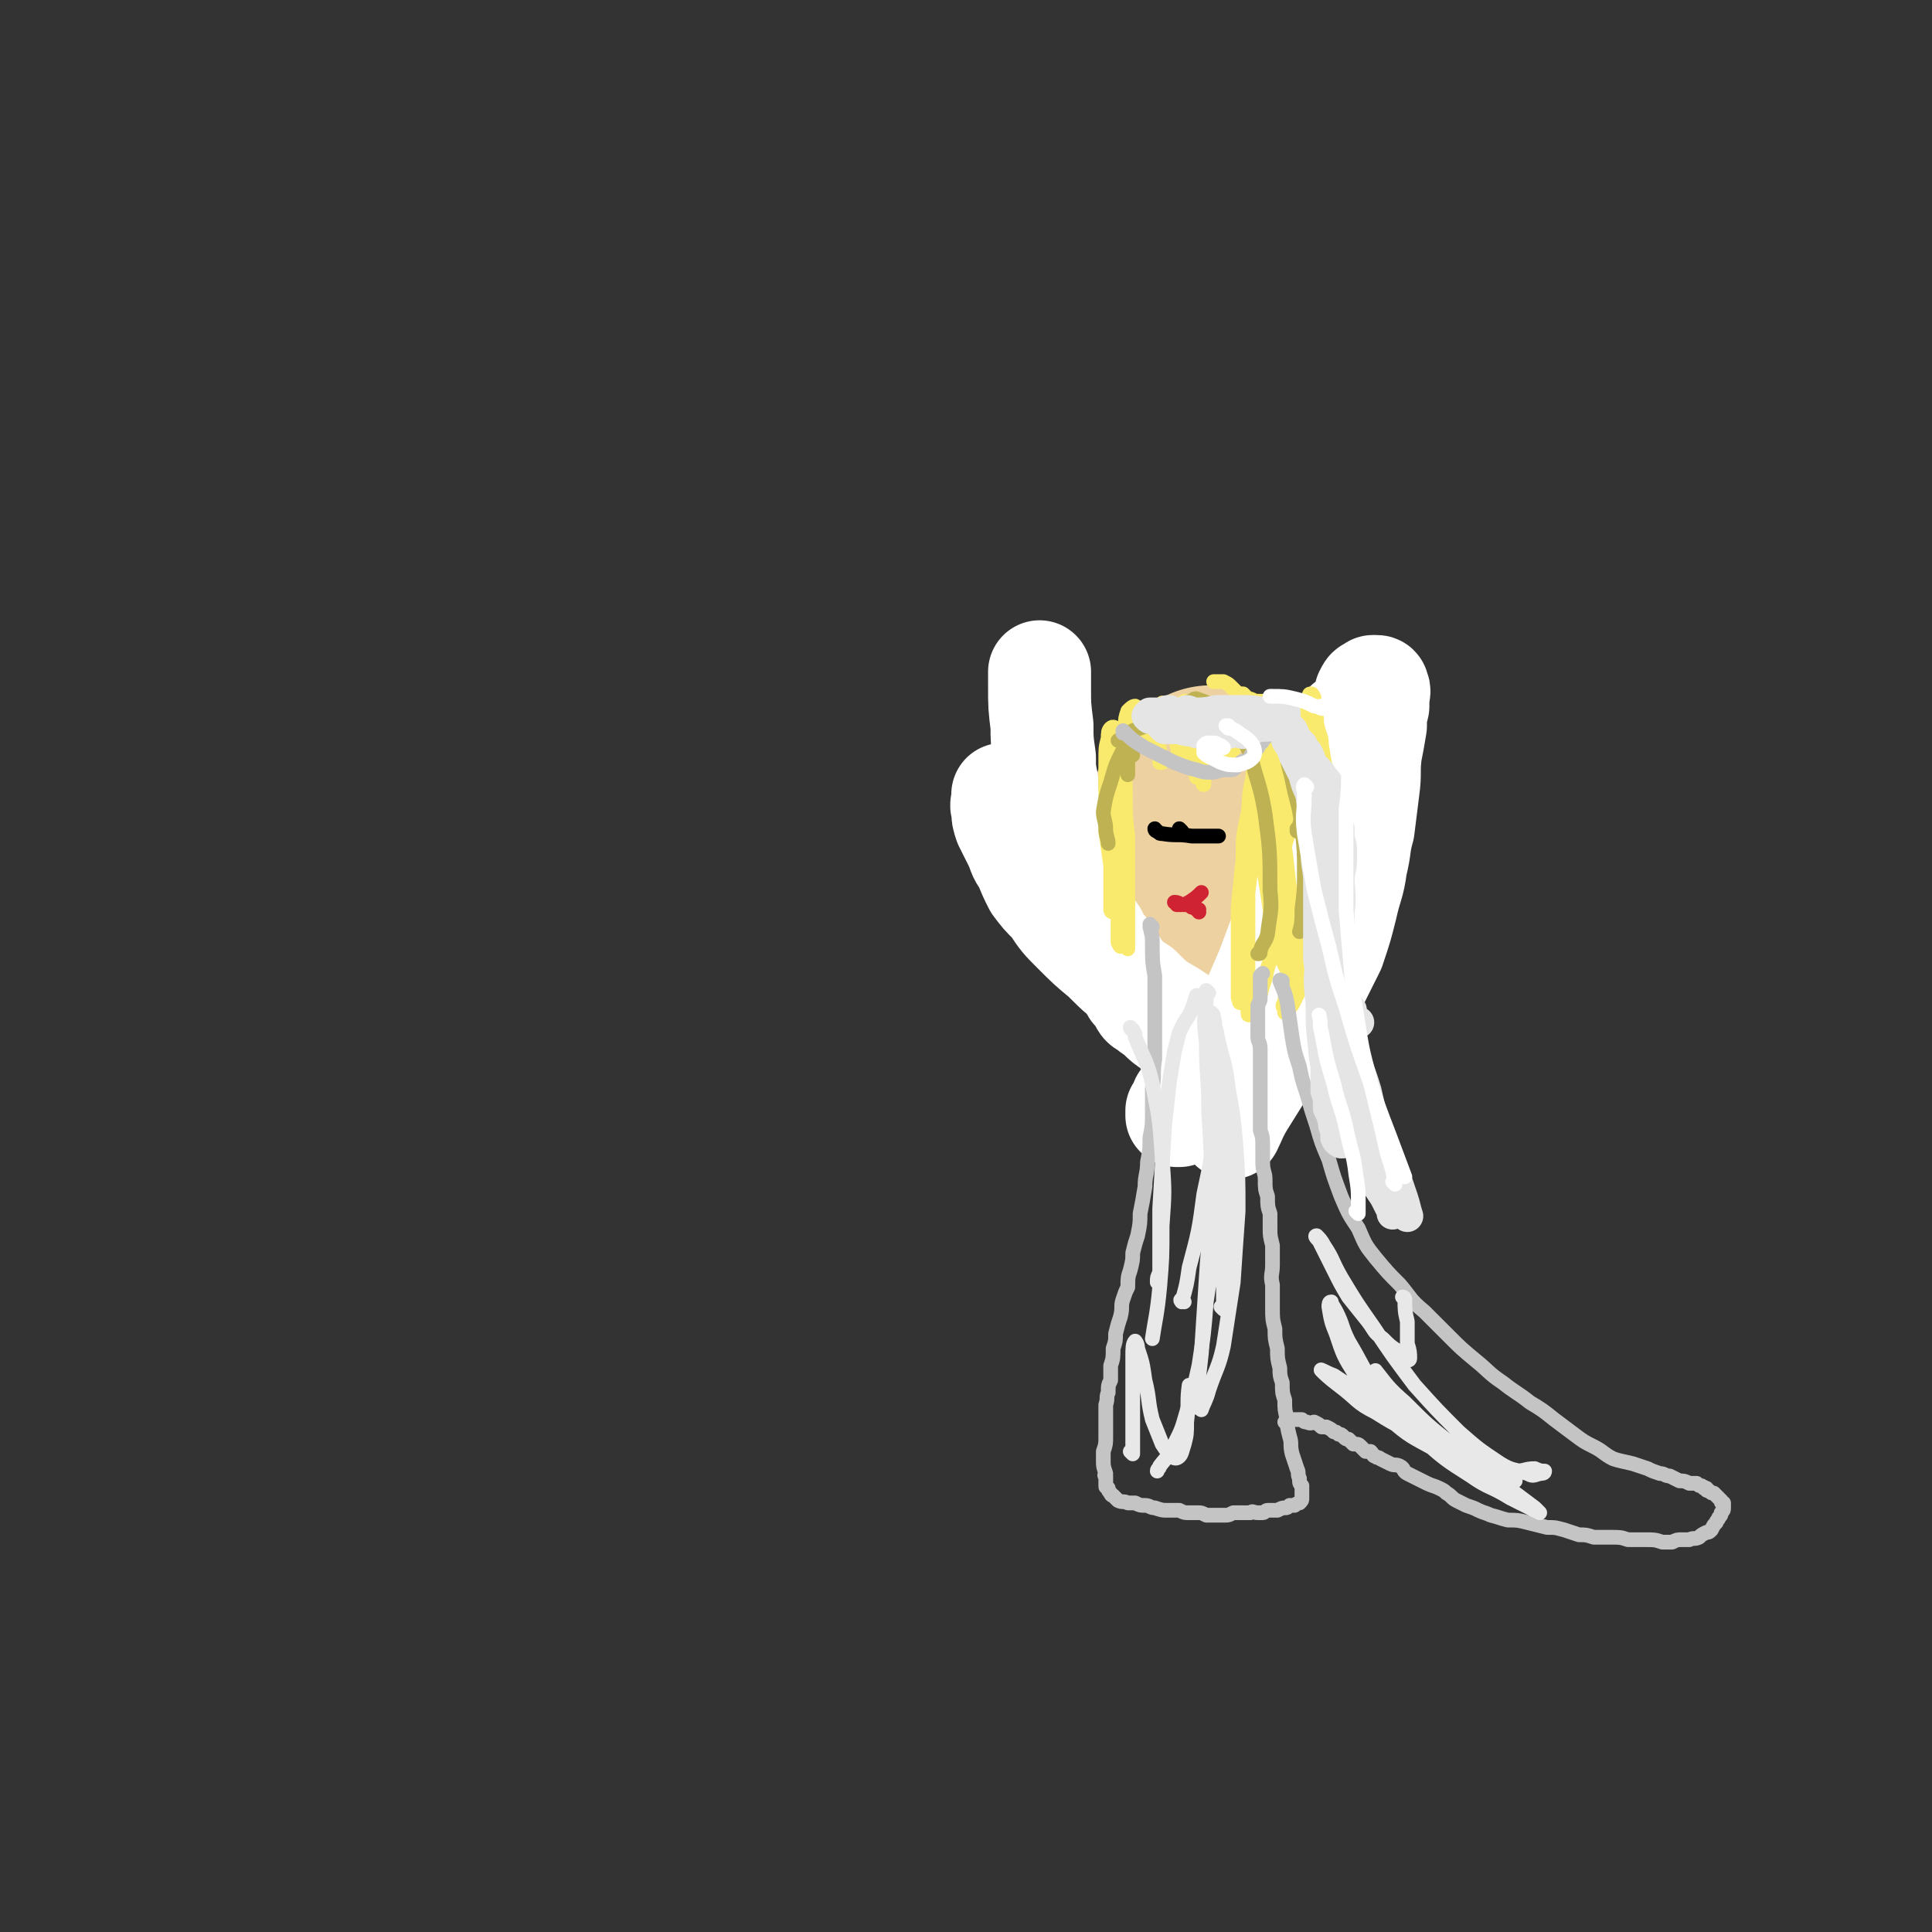 <svg viewBox='0 0 788 788' version='1.1' xmlns='http://www.w3.org/2000/svg' xmlns:xlink='http://www.w3.org/1999/xlink'><rect x="0" y="0" width="788" height="788" fill="#333333" stroke="none"/><g fill='none' stroke='rgb(5,8,49)' stroke-width='6' stroke-linecap='round' stroke-linejoin='round'><path d='M500,361c-1,-1 -1,-1 -1,-1 -1,-1 0,0 0,0 0,0 0,0 0,0 3,3 3,4 5,7 '/><path d='M500,309c-1,0 -1,-1 -1,-1 -1,0 0,0 0,0 -1,4 -1,4 -3,8 -2,5 -2,5 -4,11 -2,4 -2,4 -4,9 -1,3 -2,3 -3,7 -1,3 -1,3 -2,5 -1,2 -1,2 -1,4 0,1 0,1 0,1 0,0 1,0 1,-1 0,-1 0,-1 0,-3 1,-1 1,-1 1,-3 0,-1 0,-1 0,-3 1,-2 0,-2 1,-5 0,-2 0,-2 1,-4 0,-2 0,-2 0,-4 0,-2 0,-2 0,-3 0,-2 0,-2 0,-3 0,-1 0,-1 0,-2 0,0 0,0 0,0 0,-1 0,-1 0,-1 0,0 0,0 0,0 -1,1 -1,1 -1,1 0,0 0,0 0,0 -1,0 -1,0 -1,0 -1,0 -1,0 -1,0 -1,0 0,0 -1,-1 0,0 0,0 0,0 -1,0 -1,0 -2,0 -1,0 -1,-1 -1,-1 0,0 0,0 -1,0 0,1 0,1 0,0 -1,0 -1,0 -1,0 0,0 0,0 0,0 0,0 0,0 0,0 0,0 0,0 -1,0 0,0 0,0 0,0 -1,0 -1,0 -1,-1 0,0 0,0 1,0 0,0 -1,0 -1,0 1,-1 1,-1 1,-1 0,0 0,0 0,0 0,-1 0,-1 0,-1 0,0 0,0 1,0 0,0 0,0 0,0 0,0 0,0 0,0 0,-1 -1,-1 -1,-1 0,-1 0,-1 0,-1 0,-1 0,0 0,-1 0,0 0,0 -1,-1 0,0 1,0 1,0 -1,1 -1,0 -1,0 0,0 0,0 0,0 0,1 0,1 -1,1 0,1 0,1 0,1 -1,1 -1,1 -2,2 -1,1 -1,1 -2,2 -1,2 -1,2 -2,4 -1,2 -1,2 -1,5 -1,2 -1,2 -2,5 0,4 0,4 0,7 0,4 0,4 1,7 1,4 1,4 2,7 2,4 2,4 4,7 2,4 2,4 5,7 2,3 2,3 5,5 2,3 2,3 5,5 2,1 2,2 5,2 2,1 2,0 5,0 2,-1 2,-1 5,-3 3,-2 3,-2 6,-5 3,-3 3,-3 5,-7 3,-3 3,-4 4,-7 2,-4 2,-4 3,-8 1,-4 1,-4 1,-7 0,-4 0,-4 -1,-8 0,-4 0,-4 -1,-8 -1,-4 -1,-4 -3,-7 -1,-3 -2,-3 -4,-6 -2,-3 -2,-3 -5,-6 -2,-2 -2,-2 -5,-3 -2,-2 -2,-2 -5,-3 -3,0 -3,0 -6,0 -3,0 -3,0 -6,1 -3,0 -3,0 -6,1 -3,1 -3,1 -5,3 -3,2 -3,2 -4,5 -2,4 -2,4 -4,8 -1,5 -1,5 -1,10 -1,5 -2,5 -1,11 0,5 0,5 1,11 1,4 1,5 3,9 2,5 2,5 6,9 1,2 1,1 3,3 '/></g>
<g fill='none' stroke='rgb(238,209,160)' stroke-width='85' stroke-linecap='round' stroke-linejoin='round'><path d='M493,324c0,0 0,-1 -1,-1 0,0 1,0 1,1 0,0 0,0 0,0 0,0 0,-1 -1,-1 0,0 1,0 1,1 0,0 0,0 0,0 -1,1 -1,1 -2,2 -1,7 -2,7 -2,14 0,7 0,7 1,14 1,5 2,4 4,9 1,5 1,5 3,9 1,2 1,3 2,5 2,1 2,1 3,2 1,0 2,0 3,0 0,0 0,0 1,0 0,0 0,0 1,-1 0,0 0,-1 0,-2 -1,-1 -1,-1 -2,-2 -1,-2 -1,-2 -2,-4 -2,-3 -2,-3 -4,-5 -2,-3 -2,-3 -3,-6 -1,-3 -1,-3 -3,-7 0,-3 -1,-3 -1,-7 -1,-3 -1,-3 -1,-7 0,-3 1,-3 1,-6 1,-3 1,-3 2,-6 0,-1 0,-1 1,-2 0,-1 0,-1 0,-2 0,0 0,0 0,0 0,0 0,0 0,0 0,0 0,0 -1,0 -1,1 -1,1 -2,2 -2,1 -2,1 -3,2 -1,2 -1,2 -2,5 -1,3 -1,3 -2,6 0,5 -1,5 -1,9 0,4 1,5 2,9 1,4 1,4 3,8 1,3 2,3 4,6 1,2 1,1 2,2 '/></g>
<g fill='none' stroke='rgb(255,255,255)' stroke-width='42' stroke-linecap='round' stroke-linejoin='round'><path d='M502,460c0,0 -1,-1 -1,-1 0,0 1,1 1,1 2,-4 2,-5 5,-10 5,-8 5,-8 10,-16 6,-8 6,-7 11,-15 4,-8 4,-8 8,-16 4,-8 4,-8 8,-16 3,-9 3,-9 5,-17 2,-9 3,-9 4,-17 2,-8 1,-8 3,-15 1,-8 1,-8 2,-16 1,-7 0,-7 1,-15 1,-5 1,-5 2,-11 0,-4 0,-4 1,-8 0,-2 0,-2 0,-4 0,-1 1,-2 0,-3 0,-1 0,-1 -1,-1 0,0 0,0 -1,0 0,0 0,0 -1,1 -1,0 -1,0 -2,2 0,1 0,1 0,3 -1,3 -1,3 -1,6 -1,3 -1,3 -1,7 -1,5 -1,5 -1,10 -1,7 -1,7 -3,14 -1,8 -1,8 -3,16 -1,7 -1,7 -3,15 -3,8 -3,8 -5,15 -2,7 -3,7 -5,14 -2,6 -2,6 -5,12 -2,5 -3,4 -5,9 -2,4 -2,4 -4,8 -3,5 -3,5 -6,9 -3,4 -3,4 -6,8 -4,4 -4,3 -8,7 -3,3 -3,4 -7,7 -3,3 -3,3 -6,5 -2,2 -2,2 -4,4 -1,1 -1,1 -3,2 0,1 0,1 0,1 -1,0 -1,0 -1,0 0,-1 0,-1 0,-2 0,0 0,0 1,-1 1,-1 0,-1 1,-3 1,-1 1,-1 2,-2 2,-2 2,-2 3,-4 3,-3 2,-3 5,-6 3,-4 3,-3 6,-7 3,-5 3,-5 6,-10 4,-5 4,-5 7,-11 3,-7 3,-7 6,-14 3,-8 3,-8 6,-16 3,-10 3,-10 6,-19 3,-9 3,-9 6,-18 3,-9 3,-9 6,-18 2,-7 2,-7 4,-14 2,-6 2,-6 3,-12 1,-1 1,-1 1,-3 '/><path d='M508,429c0,0 -1,-1 -1,-1 0,0 0,0 1,1 0,0 0,0 0,0 0,0 -1,-1 -1,-1 0,0 0,0 1,1 0,0 0,0 0,0 -2,-1 -2,-1 -4,-2 -5,-2 -5,-3 -11,-5 -7,-5 -8,-4 -15,-9 -7,-4 -7,-4 -13,-10 -8,-5 -8,-5 -15,-12 -6,-5 -6,-5 -12,-11 -5,-5 -5,-5 -9,-11 -4,-4 -4,-4 -7,-8 -2,-4 -2,-4 -4,-9 -3,-4 -2,-4 -4,-8 -2,-4 -2,-4 -4,-8 -1,-3 -1,-3 -1,-6 -1,-2 0,-2 0,-5 0,0 0,0 0,-1 '/><path d='M516,425c0,0 -1,-1 -1,-1 0,0 0,0 0,0 0,0 0,0 0,0 1,1 0,0 0,0 0,0 0,0 0,0 0,0 0,0 0,0 1,1 0,0 0,0 -4,0 -4,1 -8,1 -5,1 -5,1 -10,1 -3,-1 -3,-1 -7,-2 -3,-2 -3,-2 -6,-3 -3,-1 -3,-1 -6,-2 -3,-2 -3,-2 -5,-4 -2,-2 -3,-2 -5,-4 -2,-1 -2,-1 -3,-3 -1,-2 -1,-2 -3,-4 -1,-2 -1,-2 -2,-4 -2,-2 -2,-2 -3,-4 -1,-1 -1,-1 -2,-3 -1,-2 -1,-2 -3,-4 -1,-2 -1,-2 -3,-4 -1,-2 -1,-2 -2,-4 -1,-1 -1,-1 -2,-3 -2,-3 -2,-3 -3,-5 -1,-2 -1,-3 -2,-5 -1,-2 -2,-2 -3,-5 -1,-3 -1,-3 -2,-6 -1,-3 -1,-3 -2,-6 0,-4 -1,-4 -2,-7 -1,-3 -1,-3 -1,-7 -1,-4 -2,-4 -2,-8 -1,-5 -1,-5 -1,-10 -1,-5 -1,-5 -1,-10 -1,-7 -1,-7 -1,-13 -1,-8 -1,-8 -1,-16 0,-3 0,-3 0,-6 '/></g>
<g fill='none' stroke='rgb(249,234,109)' stroke-width='6' stroke-linecap='round' stroke-linejoin='round'><path d='M530,302c-1,0 -1,-1 -1,-1 -1,0 0,0 0,1 0,0 0,0 0,0 0,0 0,-1 0,-1 -3,-2 -3,-2 -7,-3 0,-1 0,-1 -1,-1 -1,-1 -1,-1 -3,-1 0,0 0,0 0,1 -1,2 -1,2 -1,3 -1,3 -1,3 -1,6 -1,3 -1,3 -1,6 -1,5 -1,5 -1,9 0,6 -1,6 -1,12 0,6 1,6 1,12 1,6 1,6 2,13 1,6 1,6 2,13 1,6 1,6 2,11 1,5 1,5 3,9 1,3 1,3 3,6 1,2 1,2 2,3 1,1 1,1 1,2 1,0 1,1 2,1 0,0 1,-1 1,-1 0,-3 0,-3 0,-6 -1,-5 -1,-5 -2,-10 -2,-7 -1,-7 -3,-15 -1,-8 -1,-8 -2,-17 -1,-9 -1,-9 -3,-18 -1,-8 -1,-8 -1,-16 -1,-5 0,-5 0,-11 0,-5 0,-5 0,-9 1,-2 1,-2 2,-5 0,-1 0,-1 1,-2 0,0 0,0 1,1 0,0 -1,0 0,1 0,1 0,1 0,1 0,2 0,2 -1,3 0,1 0,1 0,3 0,2 0,2 0,5 0,6 0,6 0,11 0,8 0,8 0,16 0,8 0,8 0,17 0,7 0,7 0,15 1,6 0,6 1,11 0,4 0,4 1,8 0,3 0,3 0,6 1,0 0,0 0,1 0,0 1,0 1,0 0,-2 0,-2 -1,-4 0,-2 0,-2 -1,-5 0,-5 0,-5 -1,-10 -1,-7 -1,-7 -2,-13 0,-9 -1,-9 -1,-17 -1,-7 -1,-7 -2,-15 0,-6 0,-6 0,-13 0,-5 0,-5 1,-9 0,-3 0,-3 0,-5 1,-1 1,-2 0,-2 0,-1 0,0 0,0 -1,1 -1,1 -2,3 -1,2 -1,2 -1,5 -1,4 -1,4 -2,8 -1,5 -1,5 -1,10 -1,7 -1,7 -2,14 -1,8 -1,8 -2,17 -1,8 -1,8 -2,17 0,7 0,7 -1,14 0,4 0,4 0,8 -1,3 0,3 0,6 0,2 0,2 0,5 0,1 0,1 0,2 -1,0 -1,1 -1,1 -1,0 0,-1 -1,-2 0,-3 0,-3 0,-6 0,-6 0,-6 0,-13 0,-9 0,-9 0,-18 1,-10 1,-10 2,-20 0,-9 0,-9 2,-18 1,-7 0,-7 2,-15 0,-3 1,-3 2,-6 0,-1 0,-2 0,-2 0,-1 0,0 0,1 0,2 0,2 -1,4 0,4 0,4 -1,7 -1,5 -1,5 -2,11 0,7 0,7 0,14 0,9 0,9 0,18 0,9 0,9 0,19 0,7 0,7 0,15 0,4 0,4 0,9 0,3 0,3 0,6 0,1 0,1 1,1 0,0 1,0 2,-1 1,-2 0,-2 1,-4 1,-3 1,-3 2,-7 2,-5 1,-5 3,-10 1,-7 2,-9 3,-14 '/><path d='M527,308c0,0 -1,-1 -1,-1 0,0 0,0 0,1 0,0 0,0 0,0 1,0 0,-1 0,-1 0,0 0,0 0,1 0,0 0,0 0,0 1,2 1,2 1,4 3,10 3,10 5,21 2,16 1,16 2,32 0,10 0,10 -1,20 -1,7 -1,7 -2,14 -1,5 -1,5 -3,9 -1,2 -1,2 -2,3 -1,1 -1,1 -2,2 0,0 0,-1 0,-1 -1,-2 -1,-2 0,-3 0,-3 1,-3 1,-6 2,-5 2,-5 3,-9 2,-7 3,-7 4,-14 3,-8 3,-8 5,-17 2,-10 2,-10 3,-19 1,-8 1,-8 2,-16 0,-7 -1,-7 -1,-13 -1,-5 -1,-5 -2,-11 0,-4 -1,-4 -2,-9 0,-3 0,-3 -1,-6 0,-2 0,-2 0,-4 0,-1 -1,-2 -1,-2 -1,0 -1,0 -1,1 0,2 0,2 0,4 -1,2 -1,2 -1,5 0,4 0,4 0,8 0,5 0,5 -1,10 -1,7 -1,7 -3,13 -1,7 -1,7 -3,14 -2,7 -2,7 -4,14 -1,4 -1,4 -2,8 0,1 -1,2 -1,2 0,-1 1,-2 1,-4 1,-4 0,-4 1,-9 0,-5 1,-5 1,-11 0,-6 0,-6 0,-11 -1,-6 0,-6 -1,-11 0,-5 0,-5 0,-9 -1,-4 -1,-4 -1,-8 -1,-3 0,-3 -1,-6 0,-2 -1,-2 -1,-4 -1,-1 0,-1 -1,-2 -1,-1 -1,-1 -3,-1 -1,0 -1,0 -2,0 -2,-1 -2,-1 -3,-1 -1,-1 -1,-1 -2,-2 -1,0 -2,0 -3,-1 -1,-1 -1,-1 -2,-2 -1,-1 -1,-1 -3,-2 -1,0 -1,0 -2,0 -1,0 -1,0 -2,0 '/><path d='M484,287c0,0 -1,-1 -1,-1 0,0 0,0 1,0 0,0 0,0 0,0 '/><path d='M515,293c-1,0 -1,-1 -1,-1 -1,0 0,0 0,0 0,0 0,0 0,0 0,1 0,0 0,0 -1,0 -1,0 -2,-1 -3,0 -3,-1 -5,-1 -3,1 -3,2 -4,4 -2,2 -2,2 -2,5 -1,2 -1,2 -1,4 0,1 0,1 0,3 0,0 0,0 1,1 0,0 0,0 0,0 1,0 1,0 2,-1 0,-1 0,-1 1,-3 0,-1 0,-1 0,-3 -1,-2 -1,-2 -1,-3 -1,-1 -1,-2 -2,-1 -2,0 -2,1 -3,3 -2,3 -2,3 -4,6 -1,5 -2,5 -3,9 -1,2 0,2 0,4 0,1 -1,2 0,2 0,0 0,-1 0,-3 1,-2 1,-2 1,-5 0,-3 0,-3 0,-6 0,-2 0,-2 -1,-5 0,-1 0,-2 0,-3 0,0 -1,0 -1,0 0,2 0,3 0,5 -1,4 -1,4 -1,7 0,3 0,3 -1,5 0,1 0,2 0,2 0,0 1,0 1,0 -1,-2 0,-2 -1,-4 0,-4 -1,-4 -1,-7 -1,-4 -1,-4 -2,-7 -1,-3 -1,-3 -3,-6 0,-2 -1,-3 -1,-3 -1,0 -1,1 -1,3 -1,3 -1,3 -1,5 0,3 1,3 1,6 1,2 0,2 1,3 0,1 1,1 1,1 0,-1 0,-1 0,-2 -1,-3 -1,-3 -1,-5 -2,-3 -2,-3 -3,-7 -1,-2 -1,-2 -2,-5 -1,-1 -2,-3 -2,-2 -1,1 0,2 -1,5 0,4 -1,4 -1,8 0,4 1,4 1,7 0,2 0,2 0,4 0,0 1,0 1,0 0,-1 0,-1 -1,-2 0,-2 0,-2 -1,-5 -1,-3 -1,-3 -3,-7 -1,-3 -1,-3 -3,-5 -1,-2 -1,-3 -3,-4 -1,0 -2,1 -3,2 -1,3 -1,3 -1,6 -1,4 -1,5 -1,9 1,2 1,2 2,5 0,1 0,1 0,3 0,0 0,1 0,0 0,0 0,0 0,0 0,-3 0,-3 -1,-5 -1,-3 0,-3 -1,-6 -1,-3 -1,-3 -3,-5 0,0 -1,-1 -2,0 -1,1 -1,2 -1,4 -1,4 -1,4 -1,9 0,7 0,7 0,14 0,7 0,7 0,15 1,7 1,7 2,14 0,5 0,5 0,11 1,3 0,3 1,6 0,1 0,1 0,2 0,0 -1,0 -1,-1 0,-1 0,-1 0,-3 0,-5 0,-5 0,-9 0,-6 0,-6 0,-12 1,-8 1,-8 2,-15 1,-7 1,-7 1,-15 1,-4 1,-4 1,-9 0,-2 0,-2 0,-4 0,-1 0,-1 0,-1 0,0 0,1 0,1 1,4 1,4 1,8 1,6 1,6 1,13 0,8 0,8 1,16 0,8 0,8 0,16 0,7 0,7 0,14 0,5 0,5 0,9 0,2 0,2 0,4 0,1 0,2 0,3 0,0 -1,-1 -1,-1 -1,-2 0,-2 -1,-4 0,-3 -1,-3 -1,-7 -1,-5 -1,-5 -2,-11 -1,-7 -1,-7 -1,-15 0,-8 0,-8 0,-17 1,-7 1,-7 2,-15 0,-3 1,-3 2,-6 0,-3 0,-5 0,-6 0,0 0,1 0,3 0,3 0,3 -1,6 0,6 0,6 0,11 0,7 0,7 0,14 0,9 0,9 0,17 1,8 1,8 1,15 0,5 0,5 -1,9 0,3 1,3 0,5 0,0 0,1 0,1 0,0 -1,-1 -1,-2 0,-3 0,-3 0,-7 0,-4 0,-4 -1,-9 0,-5 0,-5 -1,-10 0,-6 0,-6 -1,-11 0,-6 0,-6 0,-11 -1,-6 -1,-6 0,-11 0,-5 0,-5 1,-10 1,-3 1,-3 2,-7 1,-3 1,-3 2,-5 1,-1 1,-1 2,-2 2,-1 2,-1 3,-1 2,0 2,0 4,0 2,-1 2,-1 3,-2 2,0 2,-1 4,-2 2,0 2,0 3,-1 2,0 2,0 3,0 2,0 2,0 3,0 2,0 2,1 3,1 1,0 1,1 3,0 1,0 1,0 3,-1 1,-1 1,-1 2,-2 1,-1 1,-1 1,-3 1,0 1,-1 0,-1 -1,-1 -1,-1 -3,0 -3,1 -2,1 -5,2 -3,1 -2,1 -5,2 -3,0 -3,0 -5,0 -2,0 -2,0 -4,0 -2,1 -2,1 -4,1 -1,1 -2,0 -3,1 -1,1 -2,1 -2,2 -1,1 -1,2 0,2 1,1 1,0 2,0 4,-1 4,-1 7,-2 3,0 3,0 7,0 4,-1 4,0 7,0 3,0 3,0 6,0 3,0 3,0 6,-1 1,0 1,0 3,0 0,0 0,-1 1,-1 0,0 0,-1 0,-1 -1,0 -2,1 -3,1 -3,1 -3,0 -7,1 -5,1 -5,1 -10,2 -4,1 -4,1 -8,2 -2,0 -2,0 -4,1 -1,0 -2,0 -2,0 0,-1 1,-2 2,-2 2,-2 2,-1 5,-2 3,-1 3,-1 6,-2 3,-1 3,-1 6,-2 3,-1 4,-1 7,-2 '/></g>
<g fill='none' stroke='rgb(190,178,83)' stroke-width='6' stroke-linecap='round' stroke-linejoin='round'><path d='M508,302c0,0 -1,-1 -1,-1 0,0 0,0 0,1 0,0 0,0 0,0 2,3 2,3 3,6 3,12 4,12 6,24 2,15 2,16 2,31 1,9 0,9 -1,18 -1,4 -2,3 -3,7 0,1 0,1 -1,1 '/><path d='M526,308c-1,0 -1,-1 -1,-1 0,0 0,0 0,0 0,0 0,0 0,0 0,1 0,-1 0,0 0,5 1,6 2,11 2,10 3,10 4,20 1,9 1,9 1,18 0,7 0,7 -1,15 0,4 0,6 -1,9 '/><path d='M530,339c0,0 -1,-1 -1,-1 0,0 0,1 0,1 2,-5 2,-5 2,-10 1,-7 1,-7 2,-14 1,-3 1,-3 1,-6 0,0 0,0 0,-1 -1,-1 -1,-1 -1,-1 0,-1 0,-1 0,-1 0,0 1,0 1,0 2,2 2,2 2,4 1,3 2,3 2,6 1,5 1,5 0,10 0,5 0,5 0,10 -1,3 -1,3 -1,6 0,1 0,2 0,2 -1,-1 -1,-2 -1,-4 -1,-4 -1,-4 -1,-8 -1,-5 -1,-5 -2,-10 -1,-5 -1,-5 -3,-11 -1,-4 -1,-5 -3,-9 -2,-4 -2,-4 -4,-8 -2,-2 -2,-2 -5,-4 -2,-1 -2,0 -4,-1 -3,-1 -3,0 -6,-1 -2,0 -2,0 -5,0 -3,0 -3,1 -6,1 -3,0 -3,0 -6,0 -2,1 -2,1 -4,1 -1,0 -1,-1 -1,-1 -1,-1 -1,-1 -1,-2 0,-1 0,-1 1,-1 1,-1 1,-1 2,-1 3,1 3,1 5,2 2,1 2,0 4,1 2,1 2,1 3,1 0,1 -1,1 -1,1 -2,0 -2,0 -5,1 -4,0 -5,-1 -9,0 -6,1 -6,1 -12,3 -5,2 -5,2 -11,4 -3,2 -2,2 -5,4 -1,0 -1,0 -1,0 '/><path d='M462,303c-1,0 -1,0 -1,-1 -1,0 0,1 0,1 0,0 0,0 0,0 -1,2 -2,1 -3,3 -3,6 -3,6 -5,13 -2,6 -2,6 -3,12 0,3 1,4 1,7 0,3 1,4 1,6 '/><path d='M462,308c0,0 -1,-1 -1,-1 0,0 0,0 0,0 0,0 0,0 0,0 1,1 0,-1 0,0 -1,1 -1,2 -1,4 0,3 0,3 0,5 '/></g>
<g fill='none' stroke='rgb(207,34,51)' stroke-width='6' stroke-linecap='round' stroke-linejoin='round'><path d='M489,372c0,-1 -1,-1 -1,-1 0,-1 0,0 1,0 0,0 0,0 0,0 0,0 -1,0 -1,0 0,-1 0,0 1,0 0,0 0,0 0,0 0,0 -1,0 -1,0 0,-1 0,0 1,0 0,0 0,0 0,0 0,0 0,0 -1,0 -1,-1 -1,-1 -2,-1 -1,-1 -1,-1 -3,-1 -2,0 -2,-1 -4,-1 0,0 1,0 1,1 1,0 1,0 1,0 2,0 2,0 4,-1 3,-2 3,-2 5,-4 '/></g>
<g fill='none' stroke='rgb(0,0,0)' stroke-width='6' stroke-linecap='round' stroke-linejoin='round'><path d='M482,339c0,0 -1,-1 -1,-1 0,0 0,0 0,1 0,0 0,0 0,0 '/><path d='M472,339c0,0 -1,0 -1,-1 0,0 0,1 1,1 0,0 0,0 0,0 0,0 -1,0 -1,-1 0,0 0,1 1,1 0,0 0,0 0,0 0,0 -1,0 -1,-1 0,0 0,1 1,1 1,1 1,1 2,1 6,1 6,0 12,1 4,0 4,0 7,0 1,0 1,0 2,0 1,0 1,0 2,0 '/></g>
<g fill='none' stroke='rgb(196,196,196)' stroke-width='6' stroke-linecap='round' stroke-linejoin='round'><path d='M470,378c0,0 -1,-1 -1,-1 0,0 0,0 0,1 0,0 0,0 0,0 1,0 0,-1 0,-1 0,0 0,0 0,1 0,0 0,0 0,0 1,4 1,4 1,7 0,7 0,7 1,13 0,5 0,5 0,11 0,5 0,5 0,10 0,7 0,7 0,13 -1,6 0,6 -1,12 0,5 0,5 0,10 0,5 0,5 -1,10 0,5 0,5 -1,10 0,5 -1,5 -1,10 -1,6 -1,6 -2,11 0,4 0,4 -1,9 -1,3 -1,3 -2,7 0,3 0,3 -1,7 -1,3 -1,3 -1,7 -1,2 -1,2 -2,5 -1,3 0,3 -1,7 -1,3 -1,3 -2,7 0,3 0,3 -1,6 0,4 0,4 -1,7 0,3 0,3 0,6 -1,2 -1,2 -1,5 -1,2 0,2 -1,5 0,2 0,2 0,4 0,2 0,2 0,4 0,3 0,3 0,5 0,3 0,3 -1,6 0,2 0,2 0,4 0,2 0,2 1,5 0,0 -1,1 0,1 0,2 0,2 0,4 0,1 0,0 1,1 0,1 0,1 1,2 0,0 0,0 0,0 0,0 0,1 1,1 1,1 1,1 2,2 2,1 2,0 4,1 1,0 2,0 3,0 2,1 2,1 4,1 2,0 2,1 4,1 3,1 3,1 5,1 2,0 2,0 5,0 2,1 2,1 4,1 2,0 2,0 4,0 1,0 1,0 3,1 2,0 2,0 4,0 2,0 2,0 4,0 1,0 1,0 3,-1 2,0 2,0 4,0 2,0 2,0 3,0 1,-1 1,0 3,0 1,0 1,0 2,0 1,0 1,-1 2,-1 2,0 2,0 4,0 2,-1 2,-1 3,-1 1,0 1,0 2,-1 0,0 0,0 1,0 0,0 0,0 1,0 0,0 0,0 0,0 1,-1 2,-1 2,-1 1,-1 1,-1 1,-2 0,-1 0,-1 0,-3 0,-1 0,-1 0,-2 -1,-1 -1,-1 -1,-3 -1,-2 0,-2 -1,-4 -1,-3 -1,-3 -2,-6 -1,-4 0,-4 -1,-7 -1,-4 -1,-4 -1,-7 -1,-4 -1,-4 -1,-8 -1,-3 -1,-3 -1,-7 -1,-3 -1,-3 -1,-6 -1,-4 -1,-4 -1,-8 -1,-4 -1,-4 -1,-8 -1,-4 -1,-4 -1,-9 0,-4 0,-4 0,-9 -1,-4 0,-4 0,-8 0,-4 0,-4 0,-8 -1,-4 -1,-4 -1,-7 0,-3 0,-3 0,-6 -1,-3 -1,-3 -1,-7 -1,-3 -1,-3 -1,-7 0,-3 -1,-3 -1,-7 0,-3 0,-3 0,-6 0,-4 0,-4 -1,-7 0,-2 0,-2 0,-5 0,-2 0,-2 0,-4 0,-3 0,-3 0,-5 0,-2 0,-2 0,-4 0,-2 0,-2 0,-4 0,-3 0,-3 0,-6 0,-2 0,-2 0,-5 0,-3 -1,-3 -1,-5 0,-2 0,-2 0,-5 0,-2 0,-2 0,-4 0,-2 0,-2 0,-4 1,-2 1,-2 1,-3 0,-2 0,-2 0,-3 0,-1 0,-1 0,-2 0,-2 0,-2 0,-3 0,0 0,0 0,-1 1,-1 1,-1 1,-1 '/><path d='M523,401c0,0 0,-1 -1,-1 0,0 1,0 1,0 0,0 0,0 0,0 0,1 -1,-1 -1,0 1,3 2,4 3,9 1,7 1,7 2,14 1,6 1,6 3,12 1,5 1,5 3,11 2,7 2,7 4,13 2,7 2,7 5,14 2,7 2,7 5,15 3,7 3,7 7,13 3,7 3,7 7,12 5,6 5,6 10,11 5,6 4,6 10,11 5,5 5,5 10,10 5,5 5,5 11,10 5,4 5,5 11,9 5,4 6,4 11,8 5,3 5,3 10,7 4,3 4,3 8,6 4,3 4,3 8,5 4,2 4,3 8,5 3,1 4,1 8,2 3,1 3,1 6,2 2,1 2,1 5,2 2,0 2,1 4,1 2,1 2,1 4,2 2,0 2,0 4,1 2,0 2,0 3,0 1,1 1,1 2,1 1,1 1,0 1,1 1,0 0,0 1,0 0,1 0,1 1,1 1,1 1,1 2,1 1,1 1,1 2,2 0,0 0,0 1,1 0,0 0,0 0,0 0,1 0,1 1,1 0,1 0,1 0,2 0,1 0,1 -1,2 0,1 0,1 -1,2 0,1 -1,1 -1,2 -1,1 -1,1 -2,3 -1,1 -1,1 -2,1 -2,1 -2,1 -3,2 -2,1 -2,0 -4,1 -1,0 -1,0 -3,0 -2,0 -2,0 -4,1 -2,0 -2,0 -4,0 -3,-1 -3,-1 -7,-1 -3,0 -3,0 -7,0 -3,-1 -3,-1 -7,-1 -3,0 -3,0 -7,0 -3,-1 -3,-1 -6,-1 -3,-1 -3,-1 -6,-2 -4,-1 -3,-1 -7,-1 -4,-1 -4,-1 -8,-2 -4,-1 -4,-1 -8,-1 -4,-1 -3,-1 -7,-2 -2,-1 -3,-1 -5,-2 -2,-1 -2,-1 -5,-2 -2,-1 -2,-1 -4,-2 -2,-1 -2,-2 -4,-3 -1,-1 -1,-1 -3,-2 -2,-1 -3,-1 -5,-2 -2,-1 -2,-1 -4,-2 -2,-1 -2,-1 -4,-2 -2,-1 -1,-2 -3,-3 -2,-1 -2,0 -4,-1 -2,-1 -2,-1 -4,-2 -1,-1 -1,0 -2,-1 -1,0 -1,-1 -2,-2 -1,0 -1,0 -2,0 -1,-1 -1,-1 -2,-2 -1,-1 -1,-1 -3,-1 -1,-1 -1,-1 -2,-2 -1,0 -1,0 -2,-1 -1,-1 -1,-1 -2,-1 -1,-1 -1,-1 -2,-1 -1,-1 -1,-1 -3,-2 -1,0 -1,0 -2,0 -1,-1 -1,-1 -3,-2 -1,0 -1,1 -3,0 -1,0 -1,0 -2,-1 -1,0 -1,0 -2,0 -1,0 -2,0 -3,0 -1,0 -1,1 -2,1 '/><path d='M459,299c0,0 -1,-1 -1,-1 0,0 0,0 0,1 0,0 0,0 0,0 1,0 0,-1 0,-1 3,3 4,4 9,7 6,3 6,3 12,6 5,2 5,2 9,3 3,1 3,1 6,1 3,0 3,-1 5,-1 1,0 1,0 2,0 2,0 2,0 3,-1 1,-1 1,-1 2,-2 1,-1 1,0 3,-1 1,-1 1,-2 2,-3 1,-1 1,-1 2,-2 0,-1 1,-1 1,-2 1,0 1,-1 1,-1 1,-1 1,-1 1,-1 0,0 0,-1 0,-1 0,0 1,0 1,0 0,-1 0,-1 0,-1 0,0 0,0 1,-1 0,0 0,0 0,0 0,0 0,0 0,-1 0,0 0,0 0,0 0,0 0,0 0,0 0,0 0,0 0,0 0,0 0,0 0,0 0,-1 0,-1 0,-1 0,0 0,0 0,0 0,0 0,0 0,0 -1,0 -1,0 -1,0 0,0 0,0 0,0 0,0 0,0 0,0 0,0 0,0 0,0 0,0 0,0 0,0 0,0 0,0 0,0 0,0 -1,0 -1,-1 0,0 0,1 1,1 0,0 0,0 0,0 1,0 1,0 2,0 1,0 1,0 2,0 0,1 0,1 1,1 1,0 1,0 2,1 0,0 0,0 1,1 1,0 1,0 2,1 0,1 0,1 1,1 0,1 0,1 0,1 0,0 0,0 0,0 1,1 1,1 1,1 0,1 0,0 0,0 0,0 0,1 0,1 0,0 0,0 0,0 0,1 0,1 0,1 0,1 0,0 -1,1 '/></g>
<g fill='none' stroke='rgb(229,229,229)' stroke-width='13' stroke-linecap='round' stroke-linejoin='round'><path d='M485,291c0,0 -1,-1 -1,-1 1,0 2,1 4,1 6,0 6,-1 12,-1 6,0 6,0 13,1 3,0 3,0 5,0 2,0 2,0 4,0 1,1 0,1 1,2 0,0 1,0 1,-1 0,0 0,0 0,-1 -1,0 -1,0 -3,0 -2,0 -2,0 -5,0 -5,-1 -5,-1 -9,-1 -5,0 -5,0 -11,0 -4,1 -4,1 -8,1 -3,0 -4,0 -7,1 -2,0 -2,0 -3,0 -1,0 -2,0 -2,0 0,1 1,1 1,1 1,1 1,1 2,2 2,1 3,1 5,2 3,1 3,2 7,2 3,1 3,1 7,0 3,0 3,0 7,-1 1,-1 1,-1 3,-1 1,-1 2,-1 3,-1 0,-1 0,-1 0,-2 0,0 0,0 0,0 -1,-1 -1,-1 -2,-2 -2,-1 -2,-1 -5,-1 -3,0 -3,0 -6,0 -4,1 -4,1 -8,2 -3,0 -3,0 -6,0 -2,0 -2,0 -3,0 -1,0 -1,0 -1,0 -1,0 -1,0 -1,0 0,1 0,1 1,1 2,1 2,1 4,2 2,0 2,0 4,1 3,0 3,1 6,1 3,0 3,0 7,0 4,0 4,0 7,0 3,-1 3,-1 6,-2 1,0 1,0 3,0 0,0 0,0 0,-1 1,0 1,0 1,0 -1,0 -1,0 -2,1 -1,0 -1,0 -3,0 -2,1 -2,0 -4,0 -2,0 -2,0 -4,0 -3,0 -3,0 -6,0 -3,0 -3,-1 -6,-1 -3,0 -3,0 -6,-1 -2,0 -2,0 -4,-1 -2,-1 -2,-1 -3,-2 -2,0 -2,0 -3,-1 -1,0 -1,0 -3,1 -2,0 -1,0 -3,0 -1,0 -1,0 -2,0 0,1 -1,1 -1,1 1,1 1,1 2,1 3,1 3,1 5,1 3,1 3,0 7,1 4,0 4,0 8,0 4,0 4,0 8,-1 4,0 4,0 8,0 4,0 4,-1 7,-1 2,0 2,0 4,0 1,0 1,0 2,-1 0,0 0,0 0,0 0,0 0,0 -1,0 -2,1 -2,1 -4,1 -3,1 -3,1 -5,2 -4,0 -4,1 -7,1 -4,1 -4,0 -8,0 -4,1 -4,1 -7,1 -4,0 -4,0 -7,0 -2,0 -2,0 -3,0 -1,0 -1,0 -2,0 0,0 -1,-1 -1,-1 1,0 1,1 3,1 2,0 2,0 4,0 3,1 3,1 6,1 4,0 4,0 8,0 3,0 3,0 6,0 3,0 3,0 6,1 '/><path d='M508,297c0,0 -1,-1 -1,-1 0,0 0,0 1,0 0,0 0,0 0,0 0,1 -1,0 -1,0 1,-1 2,0 4,0 4,-1 4,-1 7,-1 3,0 4,0 6,1 2,1 2,1 3,2 1,2 1,3 3,5 1,2 1,2 3,4 1,2 1,2 2,5 1,3 1,3 2,5 1,2 1,2 2,4 1,1 1,1 2,3 1,0 1,0 2,1 1,0 1,0 1,0 1,0 1,0 1,-1 0,-1 0,-1 -1,-2 -1,-1 -2,-1 -3,-3 -2,-2 -2,-3 -4,-5 -3,-3 -3,-3 -5,-6 -2,-2 -2,-2 -4,-4 -1,-1 -1,-1 -2,-2 0,-1 0,-1 -1,-2 0,-1 0,-1 -1,-2 0,0 0,0 0,0 0,2 1,2 1,4 2,3 2,3 3,6 2,4 2,4 4,8 1,4 1,4 3,8 0,2 0,3 1,5 0,1 0,1 1,2 0,0 0,0 0,0 0,0 0,0 0,0 0,-2 0,-2 0,-4 -1,-3 -1,-3 -2,-6 -1,-3 -1,-3 -2,-6 0,-3 0,-3 -1,-6 0,-2 0,-2 -1,-3 0,-1 0,-1 0,-2 0,0 0,0 0,0 0,1 0,1 0,2 0,2 1,2 1,4 1,3 1,3 2,6 1,4 2,4 3,7 1,4 0,4 1,7 1,3 1,3 2,5 0,0 0,0 1,1 0,0 0,1 0,1 0,0 1,0 1,-1 -1,-2 -1,-2 -2,-5 -1,-3 -1,-3 -3,-6 -2,-4 -2,-4 -4,-8 -1,-4 -2,-4 -3,-7 -1,-2 -1,-2 -2,-3 0,-1 -1,-1 -1,-2 0,-1 1,-1 1,-1 2,2 2,2 3,4 2,4 1,4 3,7 2,3 2,3 4,6 1,1 2,1 3,2 1,1 1,1 1,2 0,1 1,1 0,1 0,1 0,0 -1,0 '/><path d='M531,312c0,0 0,-1 -1,-1 0,0 1,0 1,1 0,0 0,0 0,0 0,0 0,-1 -1,-1 0,0 1,0 1,1 2,5 2,5 3,9 2,8 2,8 4,15 2,6 2,6 3,11 1,5 1,5 2,9 1,5 1,5 1,10 1,5 1,5 1,10 0,5 0,5 0,9 0,4 0,4 0,8 1,3 1,3 1,7 1,3 1,3 2,6 1,3 1,3 3,6 0,2 0,2 1,4 1,1 1,1 2,1 '/><path d='M542,321c0,0 0,0 -1,-1 0,0 1,1 1,1 0,0 0,0 0,0 0,1 0,1 -1,2 -1,6 -2,6 -2,12 -1,6 -1,6 -2,13 0,6 1,6 1,12 0,7 0,7 0,14 0,9 0,9 0,17 1,8 1,8 1,16 0,8 0,8 1,16 0,6 0,6 1,12 0,5 0,5 0,10 1,3 1,3 1,7 1,2 1,2 2,5 0,2 0,2 1,4 0,2 0,1 0,3 1,1 0,1 1,1 0,1 0,0 1,1 0,0 0,0 0,0 1,0 1,0 1,-1 0,-2 0,-2 0,-4 -1,-3 -1,-3 -2,-7 -1,-6 -2,-6 -3,-12 -2,-7 -2,-7 -3,-15 -1,-9 -1,-9 -1,-18 -1,-9 -1,-9 0,-18 0,-8 1,-8 2,-16 1,-7 1,-7 2,-14 0,-6 1,-6 1,-12 1,-3 1,-3 1,-6 0,-2 0,-2 0,-3 -1,-1 -1,-2 -2,-1 -1,0 -1,1 -2,2 -1,2 -1,2 -2,5 0,3 0,3 0,6 0,5 0,5 1,11 1,6 2,6 3,13 1,9 1,9 3,18 1,10 1,10 3,20 1,10 1,10 2,19 2,9 2,9 4,17 2,6 3,6 5,12 1,5 1,5 3,11 1,4 1,4 2,9 1,4 1,4 2,7 0,3 0,3 1,5 0,0 0,0 0,1 0,0 0,0 0,0 0,-1 0,-1 0,-1 0,-1 0,-1 -1,-2 -1,-2 -1,-2 -2,-4 -2,-3 -2,-3 -4,-6 -2,-6 -2,-6 -4,-11 -3,-8 -4,-7 -6,-15 -2,-10 -2,-10 -3,-21 -2,-10 -1,-11 -2,-21 0,-12 0,-12 0,-23 0,-9 0,-9 0,-19 1,-7 0,-7 0,-15 1,-4 1,-4 1,-9 0,-3 0,-3 -1,-6 0,-1 0,-1 0,-2 0,-1 0,-2 0,-2 -1,1 -1,1 -2,2 0,1 -1,1 -1,2 -1,3 -1,3 -2,5 0,4 0,4 0,7 0,6 -1,6 0,11 1,8 1,8 3,17 1,10 1,10 3,21 2,11 2,11 4,23 2,9 3,9 6,19 2,9 2,9 5,18 3,7 3,7 6,15 2,5 2,5 4,11 1,3 1,4 2,7 '/></g>
<g fill='none' stroke='rgb(255,255,255)' stroke-width='6' stroke-linecap='round' stroke-linejoin='round'><path d='M554,495c0,0 -1,-1 -1,-1 0,0 1,0 1,1 0,0 0,0 0,0 0,-2 0,-2 0,-4 0,-6 0,-6 -1,-12 -1,-9 -2,-9 -4,-19 -2,-9 -3,-9 -5,-18 -3,-10 -3,-10 -5,-21 -1,-3 0,-3 -1,-7 '/><path d='M533,321c0,0 -1,-1 -1,-1 0,0 0,0 0,0 0,0 0,0 0,0 1,1 0,0 0,0 -1,1 0,2 0,4 0,8 -1,8 0,16 2,12 2,12 4,23 3,12 3,12 6,23 3,13 3,13 7,25 4,14 4,14 9,28 4,12 4,12 9,25 3,8 3,8 6,16 '/><path d='M569,483c0,0 -1,-1 -1,-1 0,0 1,0 1,1 0,0 0,0 0,0 0,0 -1,-1 -1,-1 0,0 1,1 1,1 -1,-6 -1,-6 -3,-12 -3,-13 -3,-13 -6,-25 -3,-14 -4,-14 -6,-28 -2,-12 -2,-12 -3,-24 -1,-11 -1,-11 -2,-23 0,-10 0,-10 0,-21 0,-10 0,-10 0,-20 1,-8 1,-8 1,-16 1,-2 1,-2 1,-4 '/><path d='M540,289c0,0 -1,0 -1,-1 0,0 1,1 1,1 -2,0 -2,-1 -4,-1 -4,-2 -4,-2 -8,-3 -4,-1 -5,-1 -9,-1 0,0 0,0 -1,0 '/><path d='M501,297c0,0 -1,-1 -1,-1 0,0 0,0 1,0 1,1 1,1 3,2 4,3 5,3 7,6 1,2 1,4 0,5 -2,2 -3,2 -6,3 -4,0 -4,0 -7,-1 -2,-1 -2,-1 -4,-2 -2,-1 -2,-1 -3,-2 0,-2 0,-2 0,-3 1,-1 1,-1 3,-1 2,0 2,0 3,1 1,0 1,0 2,1 '/></g>
<g fill='none' stroke='rgb(232,232,232)' stroke-width='6' stroke-linecap='round' stroke-linejoin='round'><path d='M462,420c0,0 -1,-1 -1,-1 0,0 0,1 1,1 0,0 0,0 0,0 0,0 -1,-1 -1,-1 0,0 0,1 1,1 1,2 1,1 1,3 4,10 5,10 7,19 3,15 3,15 4,30 1,14 1,14 0,28 0,13 0,13 -1,25 -1,11 -2,14 -3,21 '/><path d='M473,524c0,-1 -1,-1 -1,-1 0,-2 0,-2 1,-4 0,-13 0,-13 0,-26 1,-17 1,-17 2,-34 1,-9 1,-9 2,-18 1,-6 1,-6 2,-12 1,-4 1,-4 2,-8 2,-4 2,-4 4,-7 2,-4 2,-5 3,-8 '/><path d='M493,405c0,0 -1,-1 -1,-1 -1,1 0,2 0,4 -1,9 -1,9 0,17 0,14 1,14 1,29 1,16 1,16 1,33 0,17 -1,17 -2,34 -1,15 -1,16 -2,31 -1,9 -1,9 -2,18 0,2 0,2 0,4 '/><path d='M483,531c-1,0 -1,-1 -1,-1 -1,0 0,1 0,1 2,-7 2,-7 3,-14 4,-15 4,-15 6,-30 3,-14 3,-14 5,-29 1,-9 0,-9 0,-18 0,-6 0,-6 0,-12 0,-4 0,-4 -1,-9 0,-1 0,-1 0,-3 0,-1 0,-1 -1,-2 0,0 0,-1 0,-1 1,1 1,1 1,2 1,3 0,3 1,5 1,5 1,5 2,9 2,7 2,7 3,15 2,11 2,11 3,22 1,14 1,14 1,28 -1,14 -1,14 -2,29 -2,13 -2,13 -4,26 -2,9 -3,9 -6,18 -1,4 -2,5 -3,8 '/><path d='M499,534c0,0 -1,-1 -1,-1 0,0 1,1 1,1 0,-1 0,-2 0,-3 0,-7 0,-7 0,-14 0,-8 0,-8 0,-17 1,-7 1,-7 1,-13 1,-8 1,-8 1,-15 0,-9 0,-9 0,-18 -1,-7 -1,-7 -2,-15 0,-4 0,-4 -1,-8 -1,-1 -1,-1 -2,-3 0,0 -1,0 -1,0 0,1 0,1 0,2 0,3 1,3 1,6 1,8 1,8 1,16 1,12 1,12 0,24 0,14 0,14 -1,28 -2,14 -2,14 -4,27 -1,13 -1,13 -3,26 -2,9 -2,9 -5,19 -2,7 -2,7 -5,13 -2,5 -3,5 -6,9 0,1 -1,1 -1,2 '/><path d='M462,593c0,0 -1,-1 -1,-1 0,0 0,0 1,1 0,0 0,0 0,0 0,-5 0,-5 0,-9 0,-7 0,-7 0,-15 0,-8 0,-8 0,-16 0,-3 0,-5 1,-6 0,0 1,1 1,3 2,6 2,6 3,13 2,8 1,8 3,16 2,5 2,5 4,10 2,3 2,3 4,5 1,1 2,1 3,0 1,-1 1,-2 2,-5 1,-4 1,-4 1,-9 1,-8 0,-8 1,-15 '/><path d='M573,530c0,0 -1,-1 -1,-1 0,0 1,0 1,1 0,4 0,5 1,9 0,5 0,5 0,9 1,3 1,4 1,6 0,1 -1,1 -2,0 -1,-1 -1,-1 -3,-3 -3,-2 -3,-2 -6,-5 -4,-3 -3,-3 -6,-7 -4,-5 -4,-5 -8,-10 -3,-5 -3,-5 -6,-11 -2,-4 -2,-4 -4,-8 -1,-2 -1,-2 -2,-4 -1,-1 -2,-2 -1,-2 1,1 2,2 3,4 4,6 3,6 7,13 6,10 6,10 13,20 8,12 8,12 17,24 9,10 9,10 18,19 8,7 8,7 17,13 5,3 5,2 11,4 2,1 2,1 5,0 1,0 2,0 2,-1 -1,0 -2,0 -4,-1 -4,0 -4,1 -8,1 -8,-1 -8,-1 -15,-3 -9,-3 -9,-2 -18,-6 -9,-5 -10,-5 -18,-12 -8,-8 -8,-9 -14,-18 -5,-8 -5,-8 -8,-17 -2,-5 -2,-5 -3,-11 0,-1 0,-2 1,-2 0,1 1,2 2,4 3,6 2,6 5,12 6,10 5,10 12,20 8,10 8,10 17,19 10,9 10,9 21,16 7,5 8,4 16,9 4,2 4,2 8,4 2,1 4,2 4,2 0,0 -1,-1 -2,-2 -4,-3 -4,-3 -8,-6 -8,-5 -8,-5 -16,-10 -11,-7 -11,-7 -22,-14 -12,-8 -12,-8 -24,-16 -6,-4 -6,-4 -12,-8 -3,-1 -6,-3 -5,-2 1,1 3,3 7,6 8,6 7,7 15,11 11,7 11,6 23,12 10,5 10,4 21,9 6,2 6,2 11,5 1,1 2,2 2,2 -3,-2 -5,-3 -9,-5 -9,-5 -9,-5 -17,-10 -10,-8 -10,-8 -19,-17 -7,-6 -8,-8 -12,-13 '/></g>
</svg>